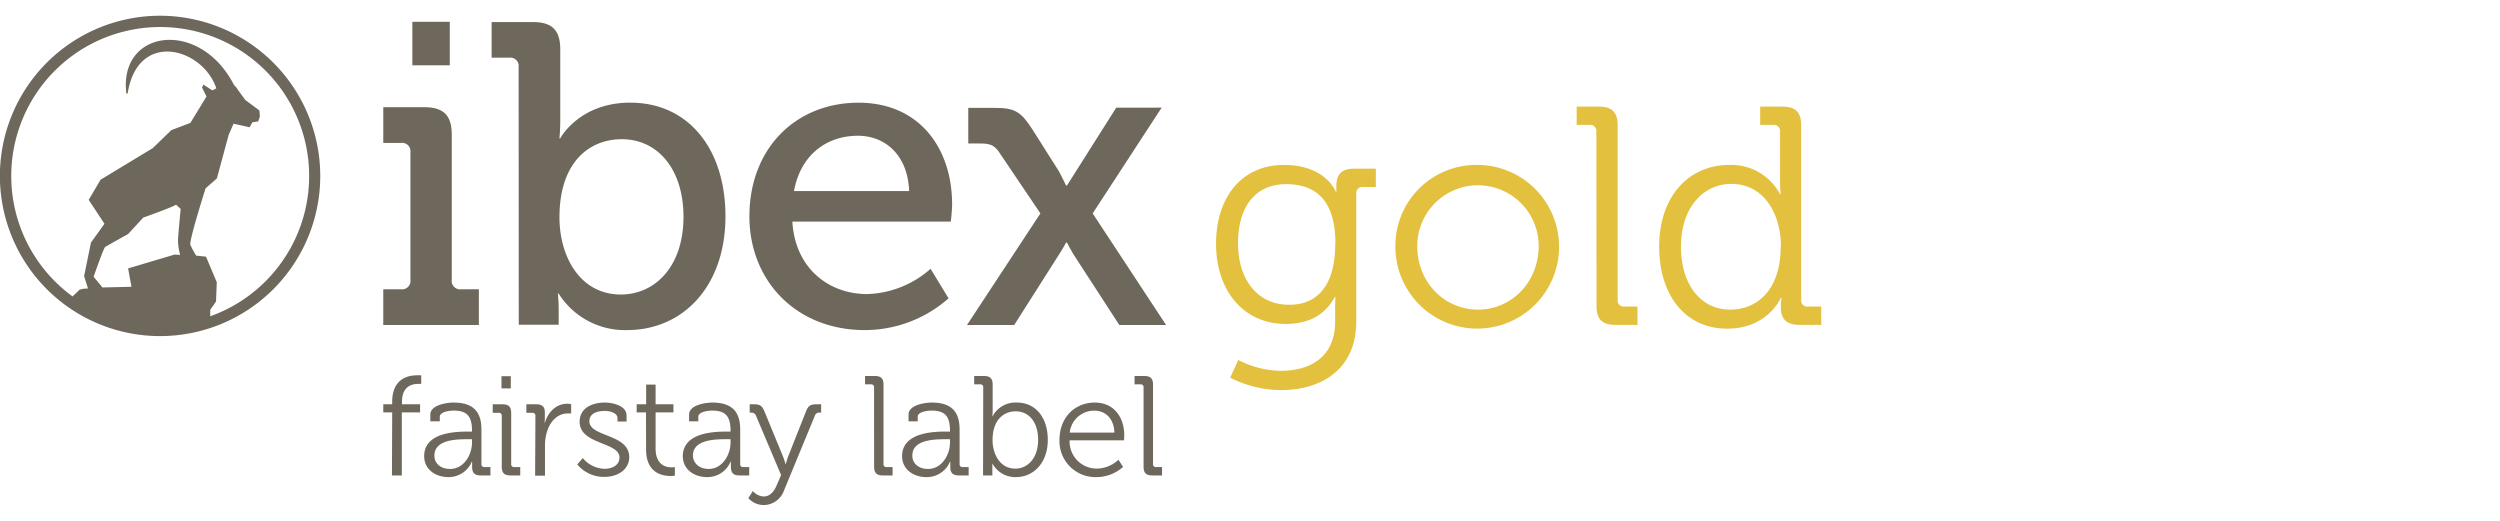 <?xml version="1.0" encoding="UTF-8"?>
<svg xmlns="http://www.w3.org/2000/svg" id="Ebene_1" data-name="Ebene 1" viewBox="0 0 507.4 104.88" width="120" height="25">
  <defs>
    <style>.cls-1{fill:#6e675c;}.cls-2{fill:#e3c03d;}</style>
  </defs>
  <path class="cls-1" d="M32.5,2.78A32.51,32.51,0,1,0,65,35.28,32.54,32.54,0,0,0,32.5,2.78Zm4.06,48.55-1.11-.08L26,54.06l.68,3.73-5.88.14L19,55.75s2-5.74,2.32-6S26,47.09,26,47.09l3.07-3.34s6.4-2.27,6.65-2.64l.95.88s-.49,5.07-.55,6.37A12.56,12.56,0,0,0,36.56,51.33Zm6.11,12.44V62.48l1.17-1.7L44,56.87l-2.19-5.19-2-.22a18.13,18.13,0,0,1-1.17-2.18c-.31-.8,3.09-11.48,3.09-11.48l2.29-2L46.4,27l1-2.31,3.27.73.53-1,1.21-.2.34-1L52.64,22l-2.86-2.13-1.46-2a4.16,4.16,0,0,0-.81-1C40.59,3.28,24,5.52,25.65,18.57l.26,0c2-12.94,15.2-9.35,18-1.05l-.81.41-1.81-1.17-.29.59.91,1.82-3.27,5.36L34.77,26,31,29.65,20.41,36.06,18,40.15,21.2,45l-2.74,3.82-1.39,6.8.79,2.53a5,5,0,0,0-1.76.25c-.18.26-1.34,1.31-1.34,1.31l0,.06a30.23,30.23,0,1,1,27.93,4Z"/>
  <path class="cls-1" d="M79.6,83.28H77.79V81.64H79.6v-.52c0-4.76,3.35-5.36,5-5.36a6.76,6.76,0,0,1,.89,0v1.75a4,4,0,0,0-.69,0c-1.09,0-3.21.4-3.21,3.61v.52h3.67v1.64H81.55v12.8h-2Z"/>
  <path class="cls-1" d="M95,87.18h.8V87c0-3-1.09-4.08-3.73-4.08-.71,0-2.81.2-2.81,1.26v.92H87.34V83.73c0-2,3.45-2.44,4.71-2.44,4.56,0,5.66,2.44,5.66,5.54v6.92a.56.56,0,0,0,.63.63h1.2v1.7h-2c-1.23,0-1.72-.55-1.72-1.73,0-.63,0-1.06,0-1.06h-.06A5.11,5.11,0,0,1,91,96.42c-2.41,0-4.91-1.41-4.91-4.28C86.11,87.35,92.45,87.18,95,87.18Zm-3.62,7.58c2.76,0,4.42-2.87,4.42-5.37v-.66h-.83c-2.27,0-6.8.06-6.8,3.3C88.12,93.38,89.18,94.76,91.33,94.76Z"/>
  <path class="cls-1" d="M101.84,84a.57.57,0,0,0-.63-.63H100V81.64h2c1.23,0,1.75.52,1.75,1.75V93.75a.56.56,0,0,0,.63.63h1.21v1.7h-2c-1.24,0-1.75-.52-1.75-1.76Zm-.06-8.06h1.89v2.47h-1.89Z"/>
  <path class="cls-1" d="M108.67,84a.57.57,0,0,0-.63-.63h-1.21V81.64h2c1.21,0,1.75.49,1.75,1.64v1a10,10,0,0,1-.06,1.09h.06c.69-2.18,2.3-3.84,4.56-3.84a4.16,4.16,0,0,1,.78.08V83.5a5.78,5.78,0,0,0-.72,0c-2,0-3.56,1.6-4.19,3.73a9.41,9.41,0,0,0-.4,2.81v6.09h-2Z"/>
  <path class="cls-1" d="M118.28,92.55a5.89,5.89,0,0,0,4.45,2.18c1.61,0,3-.78,3-2.3,0-3.16-8.09-2.58-8.09-7.23,0-2.61,2.24-3.91,5.14-3.91,1.46,0,4.39.58,4.39,2.62v1.23h-1.84v-.69c0-1.06-1.55-1.46-2.5-1.46-2,0-3.21.69-3.21,2.09,0,3.25,8.09,2.5,8.09,7.29,0,2.41-2.18,4-5,4a6.92,6.92,0,0,1-5.54-2.53Z"/>
  <path class="cls-1" d="M131.11,83.28h-1.89V81.64h1.92v-4h1.92v4h3.62v1.64h-3.62v7.34c0,3.39,2.16,3.82,3.25,3.82a3.23,3.23,0,0,0,.66-.06v1.75a5.5,5.5,0,0,1-.84.06c-1.66,0-5-.54-5-5.37Z"/>
  <path class="cls-1" d="M147.47,87.18h.8V87c0-3-1.09-4.08-3.73-4.08-.71,0-2.81.2-2.81,1.26v.92h-1.87V83.73c0-2,3.45-2.44,4.71-2.44,4.56,0,5.66,2.44,5.66,5.54v6.92a.56.56,0,0,0,.63.63h1.2v1.7h-2c-1.23,0-1.72-.55-1.72-1.73,0-.63,0-1.06,0-1.06h-.06a5.11,5.11,0,0,1-4.79,3.13c-2.41,0-4.91-1.41-4.91-4.28C138.63,87.35,145,87.18,147.47,87.18Zm-3.62,7.58c2.76,0,4.42-2.87,4.42-5.37v-.66h-.83c-2.27,0-6.8.06-6.8,3.3C140.64,93.38,141.7,94.76,143.85,94.76Z"/>
  <path class="cls-1" d="M155,100.35c1.26,0,2.12-1,2.67-2.35l.86-2-5.08-12a.93.93,0,0,0-1-.66h-.29V81.64H153c1.29,0,1.69.29,2.21,1.58l3.7,9c.29.72.52,1.55.52,1.55h.06a14.08,14.08,0,0,1,.48-1.55l3.56-9c.49-1.29.92-1.58,2.24-1.58h.89v1.69h-.29a.91.91,0,0,0-1,.66l-6.23,15.1a4.41,4.41,0,0,1-4.13,3,4.22,4.22,0,0,1-3.13-1.4l.92-1.44A3.08,3.08,0,0,0,155,100.35Z"/>
  <path class="cls-1" d="M177.4,78.22a.57.57,0,0,0-.63-.63h-1.2V75.9h2c1.24,0,1.75.52,1.75,1.75v16.1a.56.56,0,0,0,.64.63h1.2v1.7h-2c-1.23,0-1.75-.52-1.75-1.76Z"/>
  <path class="cls-1" d="M192,87.18h.81V87c0-3-1.09-4.08-3.73-4.08-.72,0-2.82.2-2.82,1.26v.92h-1.86V83.73c0-2,3.44-2.44,4.71-2.44,4.56,0,5.65,2.44,5.65,5.54v6.92a.56.56,0,0,0,.63.63h1.21v1.7h-2c-1.24,0-1.73-.55-1.73-1.73,0-.63,0-1.06,0-1.06h-.06A5.09,5.09,0,0,1,188,96.42c-2.41,0-4.91-1.41-4.91-4.28C183.11,87.35,189.46,87.18,192,87.18Zm-3.61,7.58c2.75,0,4.42-2.87,4.42-5.37v-.66h-.83c-2.27,0-6.81.06-6.81,3.3C185.12,93.38,186.19,94.76,188.34,94.76Z"/>
  <path class="cls-1" d="M199.56,78.22a.57.57,0,0,0-.63-.63h-1.21V75.9h2c1.23,0,1.75.52,1.75,1.75v5.22a11.46,11.46,0,0,1-.06,1.18h.06a5.24,5.24,0,0,1,4.91-2.76c3.87,0,6.28,3.1,6.28,7.58s-2.72,7.55-6.51,7.55a5.26,5.26,0,0,1-4.74-2.78h0s0,.48,0,1.17v1.27h-1.89Zm6.49,16.48c2.55,0,4.65-2.15,4.65-5.83s-1.9-5.8-4.57-5.8c-2.41,0-4.68,1.73-4.68,5.83C201.45,91.8,203,94.7,206.05,94.7Z"/>
  <path class="cls-1" d="M222.18,81.29c4,0,6,3.08,6,6.66,0,.35-.06,1-.06,1H217.09a5.49,5.49,0,0,0,5.6,5.74A6.46,6.46,0,0,0,227,92.89l.94,1.46a8.17,8.17,0,0,1-5.37,2.07,7.31,7.31,0,0,1-7.54-7.55C215.06,84.14,218.3,81.29,222.18,81.29Zm4,6.09c-.11-3-1.95-4.45-4.07-4.45a5,5,0,0,0-5,4.45Z"/>
  <path class="cls-1" d="M232.1,78.22a.57.57,0,0,0-.63-.63h-1.2V75.9h2c1.23,0,1.75.52,1.75,1.75v16.1a.56.56,0,0,0,.63.63h1.2v1.7h-2c-1.23,0-1.75-.52-1.75-1.76Z"/>
  <path class="cls-2" d="M260.58,33.06c8.51,0,10.53,5.42,10.53,5.42h.12V37.29c0-2.27,1-3.47,3.6-3.47h4.41v3.72h-2.59a1.23,1.23,0,0,0-1.38,1.38V64.76c0,10.08-7.44,14-15.25,14a23.11,23.11,0,0,1-10.34-2.52l1.64-3.59a19.52,19.52,0,0,0,8.57,2.2c6.18,0,11.09-2.89,11.09-10V62.12c0-1.2.06-2.27.06-2.27h-.12c-1.89,3.46-5,5.48-10,5.48-8.51,0-14.11-6.74-14.11-16.26S252.08,33.06,260.58,33.06Zm10.46,16c0-9.26-4.41-12.1-10-12.1-6.18,0-9.77,4.48-9.77,12s4.09,12.48,10.33,12.48C266.63,61.49,271,58.4,271,49.07Z"/>
  <path class="cls-2" d="M299.91,33.06a16.61,16.61,0,1,1-16.7,16.45A16.41,16.41,0,0,1,299.91,33.06ZM300,62.43c6.74,0,12.29-5.55,12.29-12.92a12.32,12.32,0,1,0-24.64,0C287.62,56.88,293.16,62.43,300,62.43Z"/>
  <path class="cls-2" d="M324,26.32a1.26,1.26,0,0,0-1.39-1.39H320V21.22h4.47c2.71,0,3.85,1.13,3.85,3.84V60.41a1.23,1.23,0,0,0,1.38,1.39h2.65v3.72h-4.48c-2.71,0-3.84-1.14-3.84-3.85Z"/>
  <path class="cls-2" d="M351,33.06A11.18,11.18,0,0,1,361.28,39h.13a22.19,22.19,0,0,1-.13-2.4V26.32a1.26,1.26,0,0,0-1.38-1.39h-2.65V21.22h4.47c2.71,0,3.85,1.13,3.85,3.84V60.41A1.23,1.23,0,0,0,367,61.8h2.64v3.72h-4.41c-2.65,0-3.78-1.2-3.78-3.53a14.25,14.25,0,0,1,.13-2h-.13s-2.58,6.3-10.9,6.3c-8.51,0-13.8-6.8-13.8-16.63C336.71,39.62,342.63,33.06,351,33.06Zm10.46,16.58c0-6.43-3.28-12.73-10.08-12.73-5.61,0-10.21,4.72-10.21,12.73,0,7.81,4.09,12.79,10,12.79C356.43,62.43,361.41,58.65,361.41,49.64Z"/>
  <path class="cls-1" d="M105.26,13.2a1.7,1.7,0,0,0-1.91-1.91H99.78V4.06h8.36c3.92,0,5.57,1.66,5.57,5.57V24c0,2.08-.17,3.65-.17,3.65h.17s3.84-7.23,14.2-7.23c11.84,0,19.33,9.41,19.33,23.08,0,14-8.44,23.08-20,23.08a15.89,15.89,0,0,1-13.85-7.4h-.17a30.21,30.21,0,0,1,.17,3.31v3h-8.1ZM126,59.36c7,0,12.72-5.75,12.72-15.76,0-9.58-5.14-15.76-12.54-15.76-6.53,0-12.63,4.61-12.63,15.85C113.54,51.52,117.63,59.36,126,59.36Z"/>
  <path class="cls-1" d="M174.24,20.43c12.36,0,19,9.24,19,20.64,0,1.14-.26,3.49-.26,3.49H160.82c.53,9.4,7.32,14.71,15.16,14.71a20.27,20.27,0,0,0,12.89-5.13l3.65,6a25.76,25.76,0,0,1-17,6.44c-13.93,0-23.42-10-23.42-23.08C152.12,29.49,161.7,20.43,174.24,20.43Zm10.28,17.94c-.27-7.31-4.88-11.23-10.37-11.23-6.44,0-11.67,3.92-13,11.23Z"/>
  <path class="cls-1" d="M235.77,21.43l-14,21.47,14.9,22.65h-9.49l-9.33-14.37c-.6-1-1.3-2.36-1.3-2.36h-.18s-.69,1.31-1.39,2.36l-9.14,14.37h-9.58l14.9-22.65L202.7,30.36c-1-1.39-1.91-1.65-3.74-1.65h-2.44V21.48h5.4c4.09,0,5.31.78,7.66,4.44l5.4,8.53c.61,1.14,1.39,2.79,1.39,2.79h.18l10-15.8Z"/>
  <rect class="cls-1" x="83.69" y="4.01" width="7.6" height="8.83"/>
  <path class="cls-1" d="M93.61,58.3a1.71,1.71,0,0,1-1.92-1.93V26.93c0-3.93-1.66-5.59-5.6-5.59h-8.3v7.25h3.59a1.71,1.71,0,0,1,1.92,1.92V56.37a1.71,1.71,0,0,1-1.92,1.93H77.79v7.25h19.4V58.3Z"/>
</svg>
